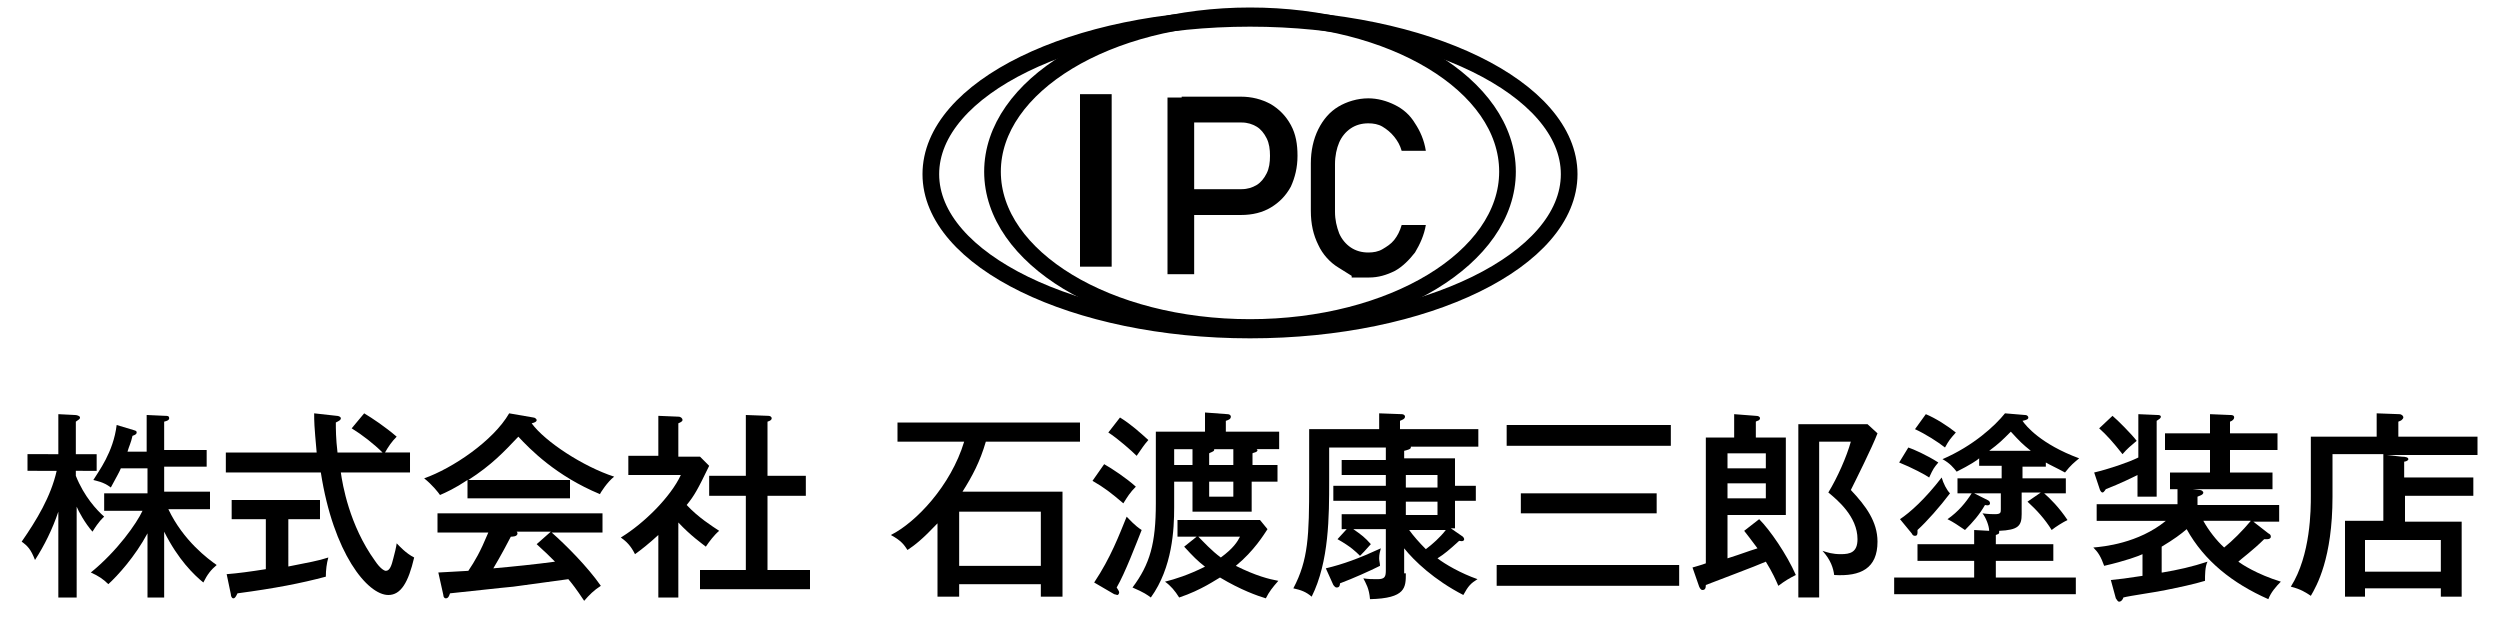 <?xml version="1.0" encoding="utf-8"?>
<!-- Generator: Adobe Illustrator 22.0.1, SVG Export Plug-In . SVG Version: 6.00 Build 0)  -->
<svg version="1.1" id="レイヤー_1" xmlns="http://www.w3.org/2000/svg" xmlns:xlink="http://www.w3.org/1999/xlink" x="0px"
	 y="0px" viewBox="0 0 300 74" style="enable-background:new 0 0 300 74;" xml:space="preserve">
<style type="text/css">
	.st0{fill:none;stroke:#000000;stroke-width:2;stroke-miterlimit:10;}
</style>
<g>
	<g>
		<path d="M9.1,71.7H7V61.4c-0.7,2.1-1.7,4.1-2.8,5.8c-0.5-1.3-0.9-1.7-1.6-2.2c1.8-2.6,3.5-5.4,4.2-8.5H3.3v-2H7v-4.8l2,0.1
			c0.2,0,0.6,0.1,0.6,0.3c0,0.2-0.1,0.2-0.5,0.5v3.9h2.5v2H9.1v0.6c1,2.5,2.5,4.1,3.4,4.9c-0.2,0.2-0.6,0.5-1.4,1.8
			c-0.9-1-1.7-2.5-1.9-3V71.7z M19.9,71.7h-2.2V64c-1.5,2.8-3.6,5.1-4.7,6.1c-0.6-0.6-1.2-1-2.1-1.4c3.2-2.6,5.5-5.9,6.2-7.4h-4.6
			v-2.1h5.2v-3h-3.2c-0.1,0.3-0.5,1-1.2,2.3c-0.9-0.7-1.8-0.8-2.1-0.9c0.6-1,2.4-3.3,2.8-6.6l2,0.6c0.3,0.1,0.4,0.1,0.4,0.3
			c0,0.2-0.2,0.3-0.5,0.4c-0.2,0.9-0.4,1.2-0.6,1.9h2.3v-4.4l2.2,0.1c0.3,0,0.5,0,0.5,0.3c0,0.2-0.2,0.3-0.6,0.4V54h5.1v2h-5.1v3
			h5.5v2.1h-5c1.8,3.8,4.8,6,5.8,6.7c-0.7,0.6-1.1,1.1-1.6,2.1c-1.1-0.9-3-2.7-4.7-6.1V71.7z"/>
		<path d="M40.4,49.9c0.2,0,0.5,0.1,0.5,0.3c0,0.2-0.2,0.3-0.6,0.5c0,0.8,0,1.9,0.2,3.6h5.4c-1-1-2.4-2.1-3.7-2.9l1.5-1.8
			c1,0.6,2.5,1.6,3.9,2.8c-0.6,0.6-1,1.2-1.4,1.9h3v2.4h-8.3c0.2,1.4,1,6.3,4.1,10.6c0.6,0.9,1.1,1.2,1.3,1.2c0.5,0,0.7-0.7,0.9-1.5
			c0.1-0.3,0.4-1.6,0.4-1.8c0.3,0.3,1.1,1.2,2.1,1.7c-0.7,3-1.6,4.5-3.1,4.5c-2.5,0-6.6-5-8.1-14.7H27.1v-2.4h10.9
			c-0.3-3.3-0.3-3.7-0.3-4.7L40.4,49.9z M34.5,68c2.5-0.5,3.7-0.7,4.9-1.1c-0.2,0.7-0.3,1.5-0.3,2.3c-3,0.8-6.1,1.4-10.6,2
			c-0.2,0.4-0.3,0.6-0.5,0.6c-0.2,0-0.3-0.3-0.3-0.5l-0.5-2.4c1.3-0.1,2.8-0.3,4.7-0.6v-6h-4.1v-2.3h10.6v2.3h-3.8V68z"/>
		<path d="M68.4,57.5v2.3H56.1v-2.2c-1.5,1-2.6,1.5-3.3,1.8c-0.2-0.3-0.9-1.2-1.9-2c3.4-1.2,8.3-4.5,10.2-7.8l2.9,0.5
			c0.2,0,0.4,0.2,0.4,0.3c0,0.2-0.2,0.3-0.6,0.4c1.6,2.2,6.2,5.2,9.9,6.4c-0.8,0.6-1.7,2-1.7,2.1c-5.3-2.2-8.4-5.4-9.8-6.9
			c-1.7,1.8-3.2,3.4-6,5.2H68.4z M52.6,68.7c0.4,0,3.3-0.2,3.6-0.2c0.8-1.2,1.4-2.2,2.4-4.6h-6.1v-2.3h19.8v2.3h-6.1
			c1.7,1.5,4.3,4.1,5.9,6.4c-0.8,0.5-1.4,1.1-2,1.8c-1-1.5-1.4-2-1.9-2.6c-1.5,0.2-5.1,0.7-6.6,0.9c-1.2,0.1-6.5,0.7-7.6,0.8
			c-0.1,0.3-0.2,0.6-0.5,0.6c-0.2,0-0.3-0.2-0.3-0.4L52.6,68.7z M66.1,63.8H62c0,0,0.1,0.1,0.1,0.2c0,0.4-0.6,0.4-0.8,0.4
			c-0.2,0.4-1.2,2.3-2.1,3.8c2.3-0.2,5.2-0.5,7.4-0.8c-0.6-0.6-1.1-1.1-2.2-2.1L66.1,63.8z"/>
		<path d="M81.5,71.7H79v-7.5c-1.2,1.1-2.1,1.8-2.8,2.3c-0.5-1-1-1.5-1.7-2c2.8-1.7,6-4.9,7.2-7.5h-6.3v-2.3H79v-4.8l2.4,0.1
			c0.3,0,0.5,0.2,0.5,0.4c0,0.2-0.3,0.3-0.5,0.4v4h2.6l1.1,1.1c-1.4,2.9-1.8,3.6-2.7,4.7c1.4,1.5,3,2.5,3.9,3.1
			c-0.6,0.5-1.2,1.3-1.6,1.9c-0.5-0.4-1.8-1.3-3.3-2.9V71.7z M85.1,59.5v-2.4h4.4v-7.3l2.7,0.1c0.2,0,0.4,0.1,0.4,0.3
			c0,0.2-0.2,0.3-0.5,0.4v6.5h4.6v2.4h-4.6v8.9h5.1v2.3H84v-2.3h5.5v-8.9H85.1z"/>
		<path d="M127.5,59v12.6h-2.6v-1.5h-9.8v1.5h-2.6v-8.8c-1.8,1.9-2.7,2.6-3.6,3.2c-0.4-0.6-0.7-1.1-2-1.8c3-1.5,7.2-5.9,8.8-11.2h-8
			v-2.3h21.9V53h-11.3c-0.7,2.4-1.6,4.1-2.8,6H127.5z M124.9,61.4h-9.8v6.5h9.8V61.4z"/>
		<path d="M132.5,55.7c0.9,0.5,2.7,1.7,3.8,2.7c-0.7,0.7-1,1.2-1.5,2c-1.4-1.2-2.3-1.9-3.7-2.7L132.5,55.7z M131.3,69.9
			c2-3,3-5.7,3.9-7.9c0.3,0.3,1,1.1,1.8,1.6c-0.6,1.5-2,5.2-3,6.9c0.1,0.2,0.3,0.4,0.3,0.6c0,0.1-0.1,0.3-0.2,0.3
			c-0.1,0-0.3-0.1-0.4-0.1L131.3,69.9z M134.4,50.1c1.3,0.8,2.4,1.8,3.4,2.7c-0.6,0.7-0.7,0.9-1.4,1.9c-0.6-0.6-2.3-2.1-3.4-2.8
			L134.4,50.1z M150.2,55.8h3.1v2h-3.1v3.6h-7.1v-3.6h-2.2v3.1c0,2.6-0.2,7.2-2.8,10.8c-0.4-0.3-0.8-0.6-2.2-1.2
			c2.1-2.8,2.8-5.3,2.8-10.1v-8.6h5.9v-2.3l2.7,0.2c0.2,0,0.4,0.1,0.4,0.3c0,0.3-0.3,0.4-0.6,0.5v1.3h6.4v2.1h-2.7
			c0,0,0.1,0.1,0.1,0.1c0,0.3-0.5,0.3-0.6,0.4V55.8z M143.6,64.4h-2.3v-2h9.9l0.9,1.1c-0.4,0.6-1.6,2.6-3.8,4.4
			c2.4,1.2,4,1.6,5.1,1.8c-0.7,0.8-1.1,1.3-1.5,2.1c-1-0.3-3-1-5.5-2.5c-0.4,0.2-2.2,1.5-4.9,2.4c-0.5-0.8-1-1.4-1.7-1.9
			c1.2-0.3,2.8-0.8,4.8-1.8c-0.9-0.7-1.4-1.2-2.5-2.4L143.6,64.4z M143.1,53.9h-2.2v1.9h2.2V53.9z M143.8,64.4
			c0.6,0.6,1.6,1.7,2.7,2.5c1.5-1.1,2-1.9,2.3-2.5H143.8z M148,53.9h-2.3c0,0,0,0.1,0,0.1c0,0.2-0.5,0.3-0.6,0.4v1.4h2.9V53.9z
			 M148,57.8h-2.9v1.8h2.9V57.8z"/>
		<path d="M168.7,68.8c0,1.7,0,3-4.3,3.1c-0.1-1.3-0.5-1.9-0.8-2.5c0.6,0.1,1.1,0.1,1.7,0.1c0.9,0,1-0.3,1-1.1v-4.9h-3.9
			c1,0.7,1.4,1,2.1,1.8c-0.8,0.9-0.9,1-1.3,1.4c-0.5-0.5-1.1-1.1-2.7-2l1.1-1.2H161v-1.8h5.3v-1.6H160v-1.8h6.3V57H161v-1.8h5.3
			v-1.5h-6.8v4c0,4.2,0,9.7-2.1,13.9c-0.7-0.6-1.3-0.8-2.2-1c1.8-3.4,1.9-6.3,1.9-12.6v-6.5h8.4v-1.9l2.7,0.1c0.2,0,0.4,0.1,0.4,0.3
			c0,0.3-0.4,0.4-0.6,0.5v1h9.4v2.1h-8.1c0,0,0,0.1,0,0.1c0,0.2-0.4,0.3-0.8,0.4v0.9h6.1v3.3h2.5v1.8h-2.5v3.3h-0.5l1.3,0.9
			c0.2,0.1,0.3,0.3,0.3,0.4c0,0.2-0.2,0.3-0.6,0.2c-1.2,1.1-1.8,1.6-2.6,2.1c0.9,0.7,2.8,1.8,4.8,2.5c-0.8,0.5-1.1,0.8-1.7,1.9
			c-3.5-1.8-5.9-4.1-7.1-5.6V68.8z M159.1,68.2c2.1-0.5,4-1.2,6.6-2.4c-0.1,0.4-0.2,0.7-0.2,1.2c0,0.3,0.1,0.6,0.1,0.9
			c-1.2,0.6-3.2,1.5-4.8,2.1c0,0.3-0.1,0.5-0.4,0.5c-0.2,0-0.3-0.2-0.4-0.3L159.1,68.2z M168.7,58.5h3.8V57h-3.8V58.5z M168.7,61.8
			h3.8v-1.6h-3.8V61.8z M169.1,63.6c0.5,0.7,1.2,1.5,2,2.3c0.8-0.6,1.7-1.4,2.4-2.3H169.1z"/>
		<path d="M201.5,70.3h-21.9v-2.5h21.9V70.3z M200.5,53.5h-19.7V51h19.7V53.5z M198.8,61.6h-16.3v-2.4h16.3V61.6z"/>
		<path d="M211.1,62.3c1.3,1.3,3.3,4.2,4.4,6.7c-0.8,0.4-1.3,0.7-2.1,1.3c-0.3-0.7-0.7-1.6-1.5-2.9c-1.1,0.5-6.2,2.4-7.2,2.8
			c0,0.4-0.1,0.6-0.4,0.6c-0.2,0-0.3-0.2-0.4-0.4l-0.8-2.3c0.3-0.1,1.1-0.3,1.6-0.5V52.5h3.4v-2.8l2.6,0.2c0.3,0,0.5,0.1,0.5,0.3
			c0,0.1-0.1,0.2-0.1,0.2c-0.1,0.1-0.3,0.1-0.4,0.2v1.9h3.6v9.3h-7v5.2c1.9-0.6,2.3-0.8,3.6-1.2c-0.9-1.2-1.2-1.6-1.6-2.1
			L211.1,62.3z M207.3,56.2h4.6v-1.8h-4.6V56.2z M211.9,58h-4.6v1.8h4.6V58z M225.3,52c-0.6,1.6-2.7,5.8-3.2,6.8
			c1.8,1.9,3.2,3.8,3.2,6.2c0,3.2-2,4.2-5.2,4c-0.1-0.8-0.4-1.8-1.4-2.9c0.6,0.2,1.2,0.4,2.2,0.4c1.1,0,2-0.2,2-1.8
			c0-2.7-2.4-4.7-3.5-5.6c1.1-1.8,2.2-4.3,2.7-6.1h-3.8v18.7h-2.5V50.9h8.3L225.3,52z"/>
		<path d="M240.5,55.9h-3V55c-0.2,0.2-1.1,0.8-2.7,1.6c-0.4-0.5-0.8-1-1.7-1.5c3.7-1.6,6.3-4,7.5-5.5l2.4,0.2c0.3,0,0.4,0.2,0.4,0.3
			c0,0.2-0.2,0.3-0.7,0.4c0.4,0.6,2.2,2.8,6.8,4.5c-0.6,0.5-1,0.8-1.7,1.7c-1.1-0.6-1.8-0.9-2.3-1.2v0.5h-2.8v1.4h5.2v1.8h-2.6
			c0.7,0.6,1.8,1.7,2.8,3.2c-0.6,0.3-1.4,0.8-1.9,1.2c-0.8-1.3-1.8-2.4-2.9-3.4l1.6-1.1h-2.3v2.6c0,1.4-0.4,1.9-2.7,2
			c0,0,0,0.1,0,0.2c0,0.2-0.2,0.2-0.4,0.3v1.1h6.9v2h-6.9v2h9.6v2h-21.8v-2h9.6v-2h-6.8v-2h6.8v-1.7l1.8,0.1c0-0.6-0.4-1.6-0.8-2.1
			c0.7,0.1,1.3,0.1,1.5,0.1c0.7,0,0.7-0.2,0.7-0.6v-1.9h-3.2l1.6,0.8c0.2,0.1,0.3,0.2,0.3,0.4c0,0.2-0.2,0.3-0.6,0.2
			c-0.7,1.2-1.4,2-2.4,3c-0.9-0.6-1.3-0.9-2.1-1.3c1.3-0.9,2.2-2,2.9-3.1h-1.7v-1.8h5.3V55.9z M229,53.7c0.6,0.2,2.2,0.9,3.6,1.8
			c-0.5,0.6-0.6,0.7-1.1,1.8c-0.4-0.3-2.1-1.2-3.6-1.8L229,53.7z M228,62.3c1.2-0.8,3-2.4,5-5c0.2,0.7,0.6,1.5,1,1.9
			c-1.2,1.6-2.8,3.4-3.9,4.4c0,0.1,0,0.2,0,0.3c0,0.3-0.1,0.4-0.3,0.4c-0.2,0-0.3-0.1-0.4-0.3L228,62.3z M231.1,49.7
			c1.2,0.5,2.6,1.4,3.6,2.2c-0.7,0.8-0.8,0.9-1.3,1.8c-0.9-0.7-2.3-1.6-3.6-2.2L231.1,49.7z M243.7,54.1c-1-0.8-1.3-1.1-2.4-2.3
			c-1.1,1.1-1.4,1.4-2.6,2.3H243.7z"/>
		<path d="M259.5,68.7c1.8-0.3,3.6-0.7,5.4-1.3c-0.3,0.6-0.3,1.6-0.3,2.3c-1.3,0.4-3.2,0.8-4.7,1.1c-0.8,0.2-4.4,0.7-5.1,0.9
			c0,0.1-0.2,0.5-0.5,0.5c-0.2,0-0.3-0.3-0.4-0.4l-0.6-2.2c1-0.1,1.9-0.2,3.8-0.5v-2.6c-0.4,0.2-2,0.8-4.6,1.4
			c-0.4-1.1-0.7-1.6-1.3-2.2c1.2-0.1,5.4-0.5,8.7-3.2h-8.3v-2h9.7v-1.8h-0.9v-2h4.8V54h-5.4v-2h5.4v-2.3l2.4,0.1
			c0.2,0,0.5,0,0.5,0.3c0,0.2-0.2,0.4-0.5,0.5V52h5.7v2h-5.7v2.7h5.1v2h-9.6l0.9,0.1c0.2,0,0.4,0.2,0.4,0.3c0,0.3-0.5,0.4-0.7,0.5v1
			h9.8v2h-3.1l1.8,1.4c0.2,0.1,0.3,0.2,0.3,0.4c0,0.2-0.2,0.3-0.4,0.3c-0.1,0-0.2,0-0.4,0c-1.3,1.3-2.8,2.4-3.1,2.7
			c0.4,0.3,2.2,1.5,5.1,2.4c-0.6,0.6-1.2,1.3-1.5,2.1c-4.3-1.9-7.7-4.6-9.8-8.4c-0.7,0.6-1.5,1.2-3,2.1V68.7z M251.3,56.7
			c1.7-0.4,4.1-1.2,5.3-1.8v-5.2l2.3,0.1c0.1,0,0.4,0,0.4,0.2c0,0.2-0.2,0.3-0.5,0.5v9.1h-2.3V57c-0.6,0.3-2,1-3.8,1.7
			c-0.2,0.3-0.3,0.4-0.4,0.4c-0.1,0-0.2-0.1-0.3-0.3L251.3,56.7z M253.5,49.9c0.6,0.5,2.3,2.2,2.9,3c-0.7,0.6-1.1,0.9-1.7,1.6
			c-1.1-1.4-1.9-2.3-2.8-3.1L253.5,49.9z M264.4,62.5c0.6,1.1,1.6,2.4,2.5,3.2c1-0.8,2.2-2,3.2-3.2H264.4z"/>
		<path d="M296.8,57.4v2.1h-8.2v3.1h6.8v9h-2.5v-1h-9.1v1h-2.4v-9.1h4.6v-8h-6.1v5.1c0,7.4-1.9,10.7-2.6,11.9
			c-0.6-0.4-1.2-0.8-2.4-1.1c2.4-3.8,2.4-9.3,2.4-10.9v-7.1h7.9v-2.8l2.7,0.1c0.3,0,0.5,0.2,0.5,0.4c0,0.1-0.1,0.2-0.2,0.3
			c-0.1,0.1-0.2,0.1-0.4,0.2v1.8h9.5v2.2h-10.9l1.8,0.2c0.5,0,0.8,0.1,0.8,0.3c0,0.2-0.4,0.3-0.5,0.3v1.9H296.8z M283.8,68.6h9.1
			v-3.8h-9.1V68.6z"/>
	</g>
	<g>
		<path class="st0" d="M188.3,20.9c0,10.3-17.1,18.7-38.3,18.7c-21.1,0-38.3-8.4-38.3-18.7c0-10.3,17.1-18.7,38.3-18.7
			C171.1,2.2,188.3,10.6,188.3,20.9z"/>
		<path class="st0" d="M180.9,20.6c0,10.3-13.8,18.7-30.9,18.7c-17.1,0-30.9-8.4-30.9-18.7c0-10.3,13.8-18.7,30.9-18.7
			C167.1,1.9,180.9,10.2,180.9,20.6z"/>
		<rect x="129.6" y="11.3" width="3.8" height="20.7"/>
		<path d="M140.1,11.7h3.2v21.2h-3.2V11.7z M141.8,22.7h7.2c0.7,0,1.3-0.2,1.8-0.5c0.5-0.3,0.9-0.8,1.2-1.4c0.3-0.6,0.4-1.3,0.4-2.1
			c0-0.8-0.1-1.5-0.4-2.1c-0.3-0.6-0.7-1.1-1.2-1.4c-0.5-0.3-1.1-0.5-1.8-0.5h-7.2v-3.1h7.1c1.3,0,2.5,0.3,3.6,0.9
			c1,0.6,1.8,1.4,2.4,2.5c0.6,1.1,0.8,2.3,0.8,3.7c0,1.4-0.3,2.6-0.8,3.7c-0.6,1.1-1.4,1.9-2.4,2.5c-1,0.6-2.2,0.9-3.6,0.9h-7.1
			V22.7z"/>
		<path d="M162.2,33.1c0,0-0.5-0.3-1.6-1c-1-0.6-1.9-1.6-2.4-2.7c-0.6-1.2-0.9-2.5-0.9-4.1v-5.7c0-1.5,0.3-2.9,0.9-4.1
			c0.6-1.2,1.4-2.1,2.4-2.7c1-0.6,2.3-1,3.6-1c1.1,0,2.2,0.3,3.2,0.8c1,0.5,1.8,1.2,2.4,2.2c0.6,0.9,1.1,2,1.3,3.3h-2.9
			c-0.2-0.7-0.5-1.2-0.9-1.7c-0.4-0.5-0.9-0.9-1.4-1.2c-0.5-0.3-1.1-0.4-1.7-0.4c-0.8,0-1.5,0.2-2.1,0.6c-0.6,0.4-1.1,1-1.4,1.7
			c-0.3,0.7-0.5,1.6-0.5,2.6v5.7c0,1,0.2,1.8,0.5,2.6c0.3,0.7,0.8,1.3,1.4,1.7c0.6,0.4,1.3,0.6,2.1,0.6c0.6,0,1.2-0.1,1.7-0.4
			c0.5-0.3,1-0.6,1.4-1.1s0.7-1.1,0.9-1.8h2.9c-0.2,1.2-0.7,2.3-1.3,3.3c-0.7,0.9-1.5,1.7-2.4,2.2c-1,0.5-2,0.8-3.1,0.8H162.2z"/>
	</g>
</g>
</svg>
